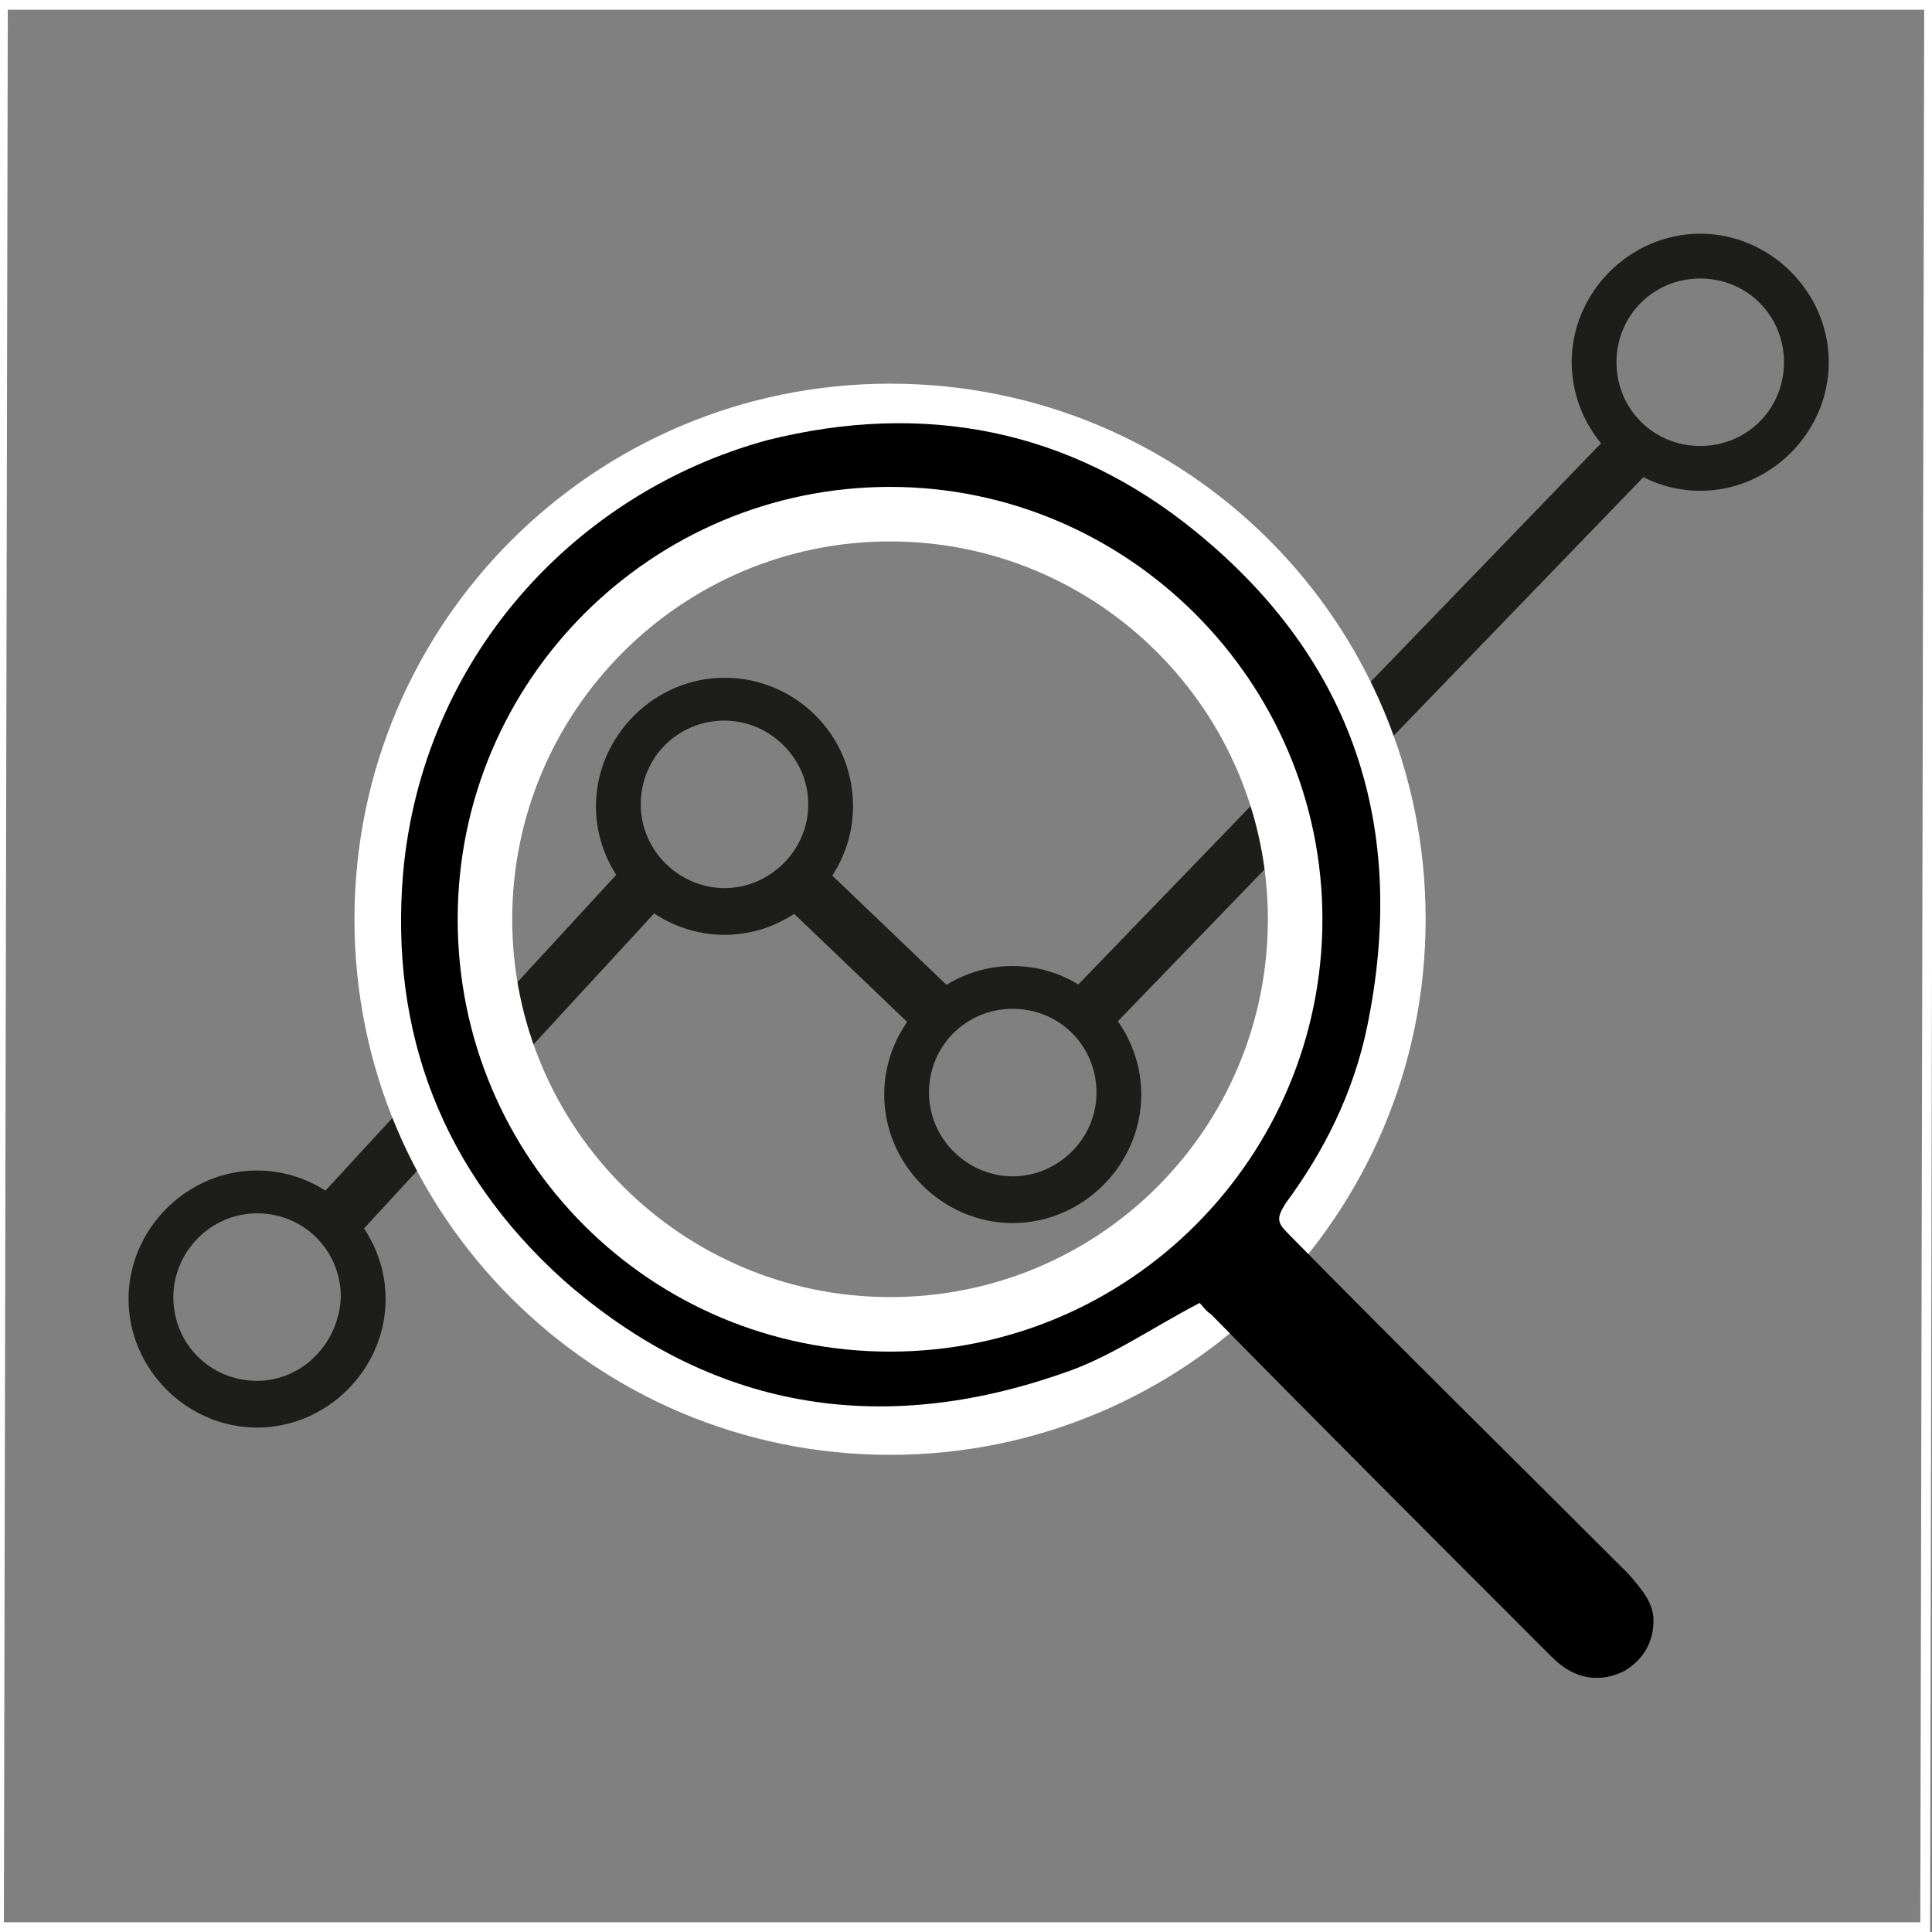 <?xml version="1.0" encoding="utf-8"?>
<!-- Generator: Adobe Illustrator 26.5.0, SVG Export Plug-In . SVG Version: 6.00 Build 0)  -->
<svg version="1.1" id="Layer_1" xmlns="http://www.w3.org/2000/svg" xmlns:xlink="http://www.w3.org/1999/xlink" x="0px" y="0px"
	 viewBox="0 0 99.2 99.2" style="enable-background:new 0 0 99.2 99.2;" xml:space="preserve">
<rect x="0" y="0" width="99.2" height="99.2" fill="#808080" stroke="none"/>
<style type="text/css">
	.st0{fill:#FFFFFF;}
	.st1{fill:none;stroke:#1D1D1B;stroke-width:2.773;stroke-miterlimit:10;}
	.st2{fill:#1D1D1B;}
</style>
<g>
	<path class="st0" d="M98.8,0.5l-0.2,98.2H0.2L0.4,0.5H98.8 M99.3,0H-0.1l-0.2,99.2h99.4L99.3,0L99.3,0z"/>
</g>
<g>
	<line class="st1" x1="16.6" y1="63.3" x2="32.9" y2="45.6"/>
	<line class="st1" x1="55.7" y1="52.2" x2="84" y2="22.9"/>
	<path class="st2" d="M13.2,60.1c-3.6,0-6.6,3-6.6,6.6s3,6.6,6.6,6.6s6.6-3,6.6-6.6S16.8,60.1,13.2,60.1z M13.2,70.9
		c-2.4,0-4.3-1.9-4.3-4.3c0-2.3,1.9-4.3,4.3-4.3s4.3,1.9,4.3,4.3C17.4,69,15.5,70.9,13.2,70.9z"/>
	<path class="st2" d="M37.2,34.8c-3.6,0-6.6,3-6.6,6.6c0,3.6,3,6.6,6.6,6.6c3.6,0,6.6-3,6.6-6.6C43.8,37.7,40.8,34.8,37.2,34.8z
		 M37.2,45.6c-2.3,0-4.3-1.9-4.3-4.3s1.9-4.3,4.3-4.3c2.3,0,4.3,1.9,4.3,4.3S39.5,45.6,37.2,45.6z"/>
	<path class="st2" d="M52,49.6c-3.6,0-6.6,3-6.6,6.6s3,6.6,6.6,6.6s6.6-3,6.6-6.6S55.6,49.6,52,49.6z M52,60.4
		c-2.3,0-4.3-1.9-4.3-4.3s1.9-4.3,4.3-4.3s4.3,1.9,4.3,4.3S54.3,60.4,52,60.4z"/>
	<path class="st2" d="M87.3,12c-3.6,0-6.6,3-6.6,6.6s3,6.6,6.6,6.6s6.6-3,6.6-6.6S90.9,12,87.3,12z M87.3,22.9
		c-2.4,0-4.3-1.9-4.3-4.3s1.9-4.3,4.3-4.3s4.3,1.9,4.3,4.3S89.7,22.9,87.3,22.9z"/>
	<line class="st1" x1="41.4" y1="45.6" x2="48.3" y2="52.2"/>
</g>
<path class="st0" d="M45.7,19.7c-15.2,0-27.5,12.3-27.5,27.5s12.3,27.5,27.5,27.5s27.5-12.3,27.5-27.5S61,19.7,45.7,19.7z
	 M45.7,66.6c-10.7,0-19.4-8.7-19.4-19.4S35,27.8,45.7,27.8s19.4,8.7,19.4,19.4S56.5,66.6,45.7,66.6z"/>
<path d="M83.6,80.8C77.8,75,72,69.3,66.2,63.4c-0.6-0.6-0.7-0.8-0.2-1.6c2-2.7,3.5-5.7,4.2-9.1c2.1-10.2-0.7-18.8-8.8-25.4
	c-6.5-5.3-14-6.7-22-4.7c-9.9,2.7-17.7,11.2-18.7,22.2c-0.7,8.2,2,15.3,8.2,20.9c7.6,6.7,16.3,8.1,25.7,4.8c2.4-0.8,4.5-2.3,7-3.6
	c0.1,0.1,0.3,0.4,0.6,0.6c5.7,5.8,11.5,11.6,17.2,17.3c0.3,0.3,0.6,0.6,0.9,0.8c1,0.7,2.1,0.7,3.1,0.2c1-0.6,1.5-1.5,1.5-2.6
	C84.9,82.3,84.3,81.6,83.6,80.8L83.6,80.8z M45.7,69.4c-12.3,0-22.2-9.9-22.2-22.2S33.5,25,45.7,25s22.2,10,22.2,22.2
	S58,69.4,45.7,69.4L45.7,69.4z"/>
</svg>
